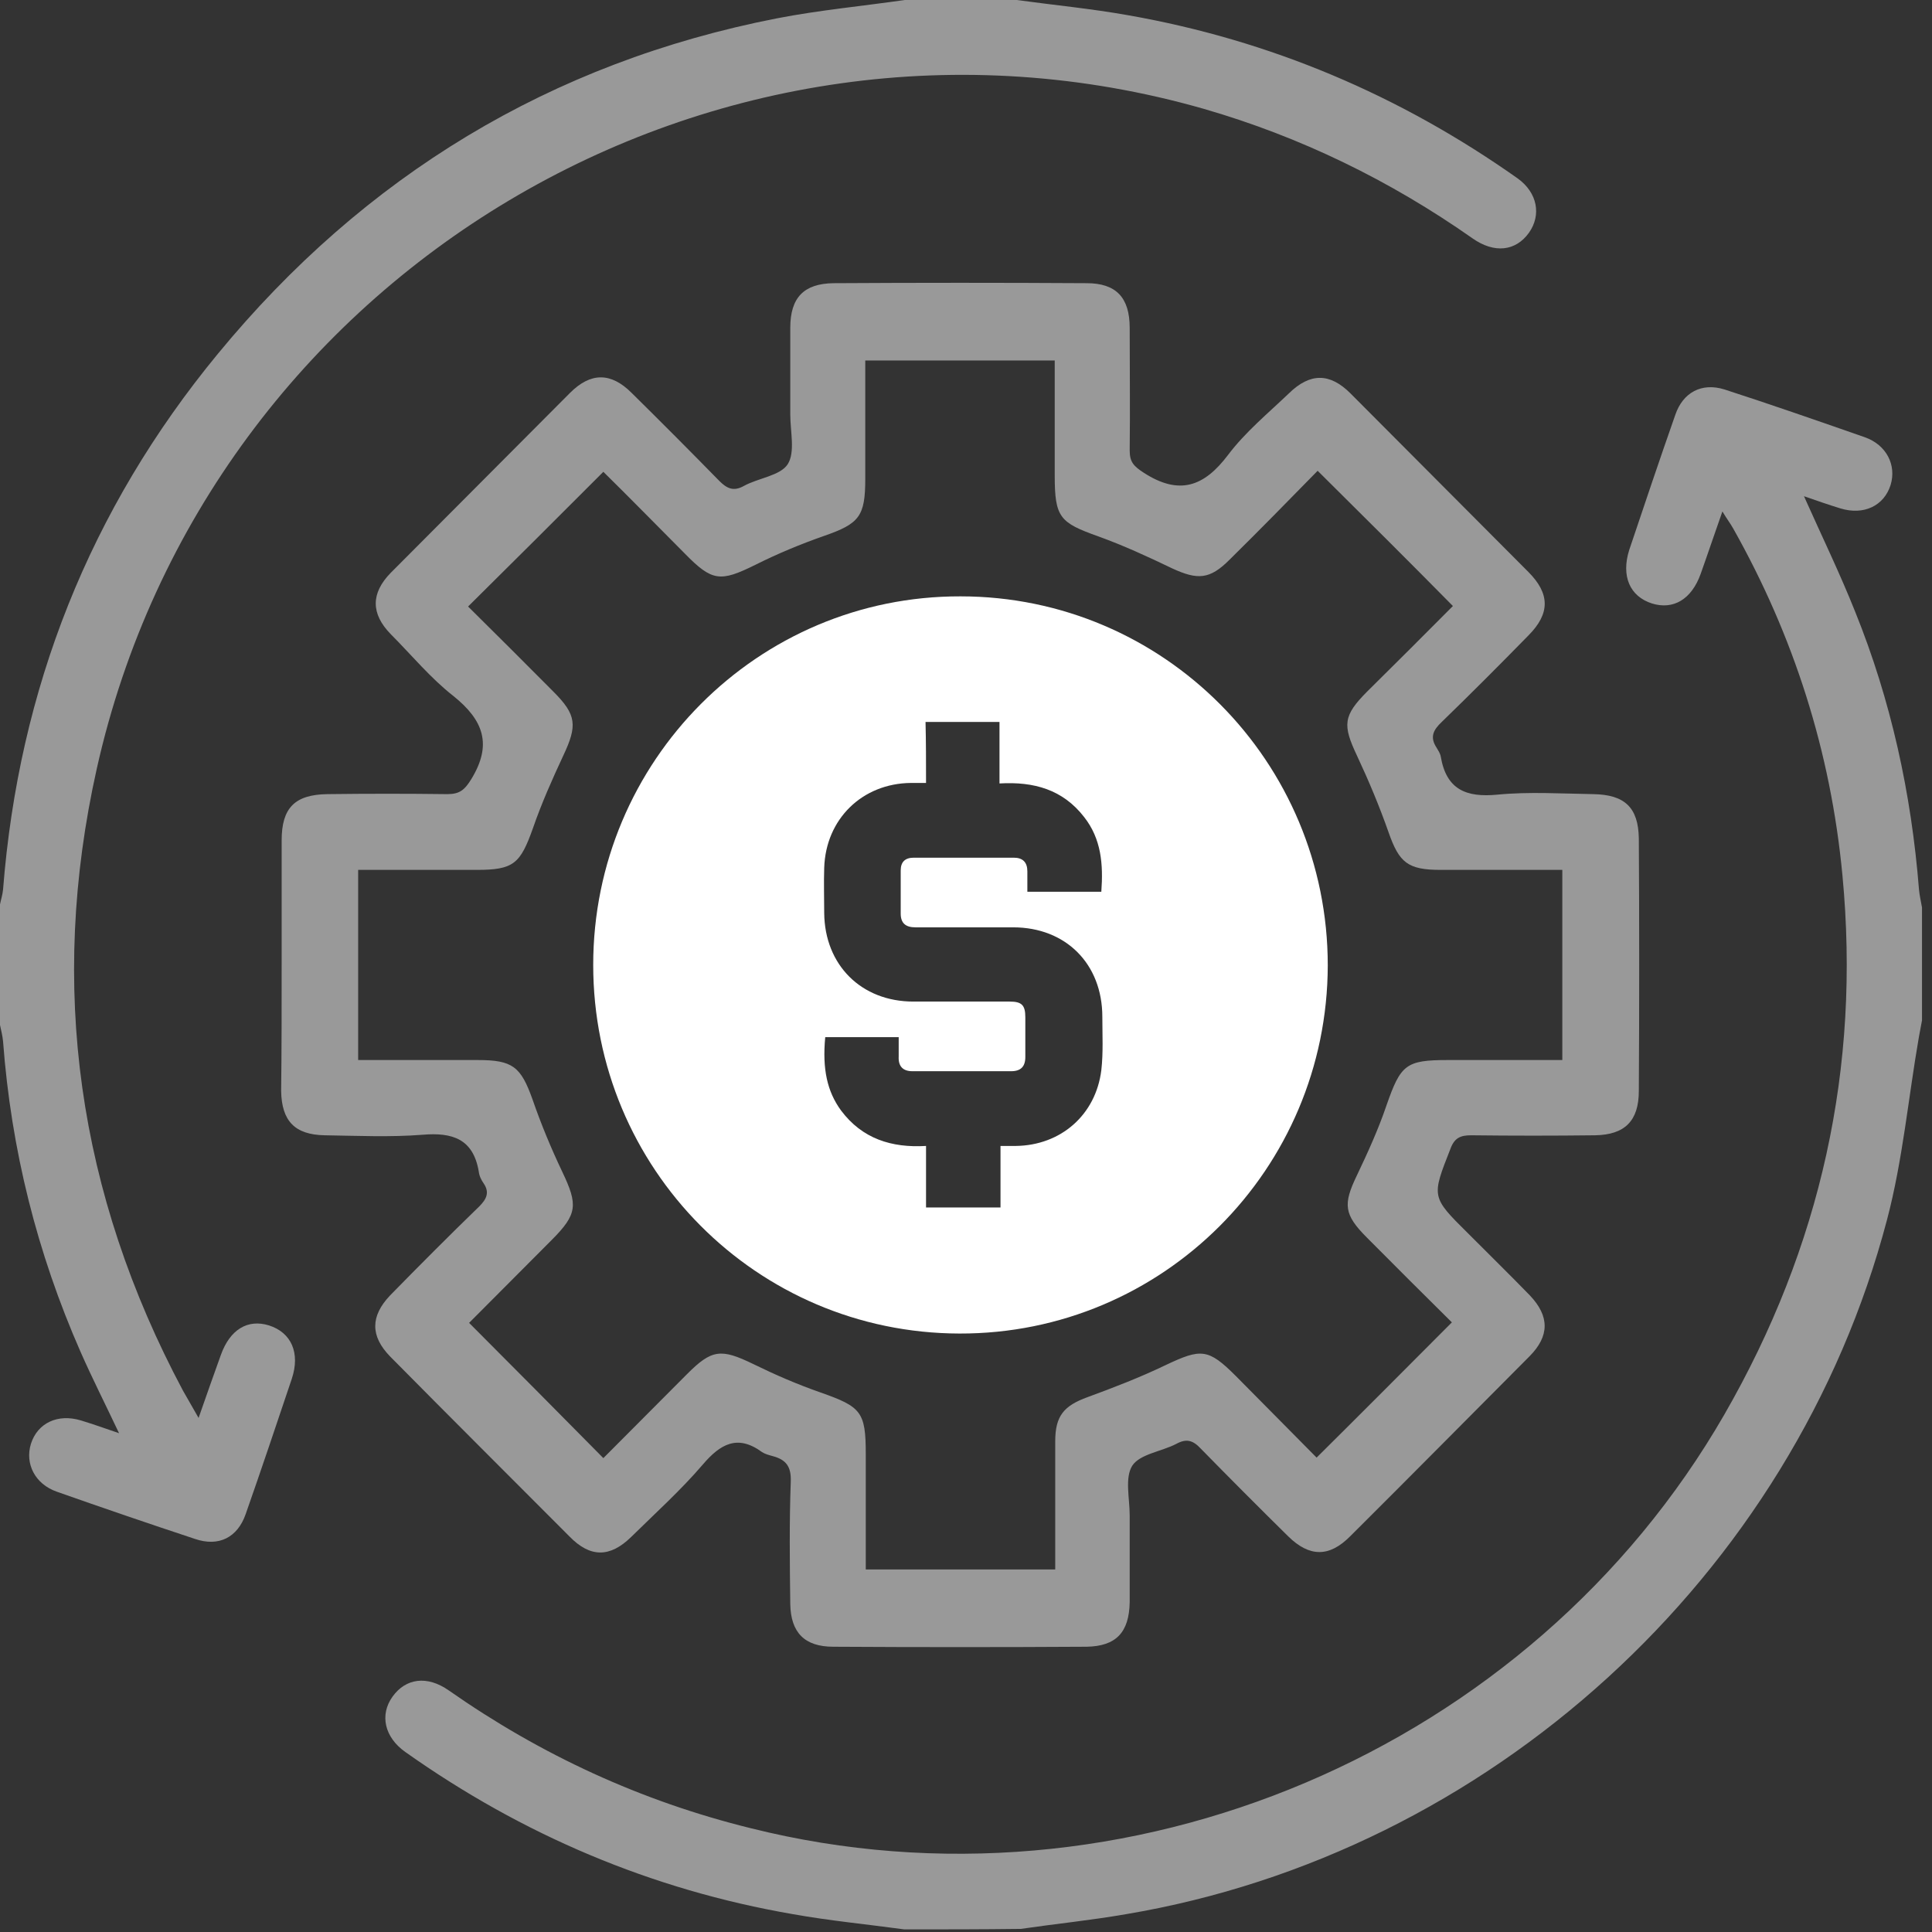 <svg width="92" height="92" viewBox="0 0 92 92" fill="none" xmlns="http://www.w3.org/2000/svg">
<rect x="0" y="0" width="92" height="92" fill="#333333" stroke="none"/>
<path d="M43.06 91.876C41.299 91.634 39.514 91.465 37.753 91.15C31.023 89.988 24.871 87.373 19.299 83.427C18.309 82.725 18.068 81.66 18.695 80.788C19.323 79.917 20.336 79.771 21.373 80.498C25.764 83.572 30.54 85.775 35.751 87.058C53.626 91.537 72.9 83.354 82.116 67.352C86.699 59.387 88.605 50.84 87.736 41.689C87.181 35.806 85.421 30.286 82.526 25.154C82.405 24.936 82.236 24.718 82.019 24.355C81.633 25.444 81.32 26.389 80.982 27.333C80.548 28.543 79.679 29.052 78.666 28.737C77.605 28.398 77.194 27.43 77.58 26.195C78.304 24.04 79.028 21.886 79.776 19.755C80.138 18.69 81.03 18.206 82.116 18.545C84.359 19.271 86.578 20.046 88.798 20.82C89.835 21.183 90.317 22.152 90.028 23.096C89.714 24.089 88.749 24.549 87.64 24.21C87.085 24.04 86.53 23.847 85.903 23.629C86.747 25.517 87.616 27.309 88.339 29.124C90.052 33.361 91.017 37.791 91.379 42.343C91.403 42.633 91.475 42.924 91.524 43.215C91.524 45.006 91.524 46.797 91.524 48.589C91.475 48.855 91.427 49.097 91.379 49.364C90.872 52.269 90.607 55.247 89.859 58.079C85.396 75.075 70.898 88.245 53.626 91.15C51.962 91.44 50.273 91.61 48.608 91.852C46.751 91.876 44.917 91.876 43.06 91.876Z" fill="white" fill-opacity="0.5"/>
<path d="M48.415 0C50.176 0.242 51.962 0.412 53.722 0.726C60.477 1.913 66.653 4.527 72.273 8.498C73.214 9.176 73.407 10.241 72.804 11.088C72.177 11.96 71.164 12.081 70.126 11.354C66.194 8.594 61.924 6.512 57.317 5.181C34.11 -1.453 9.891 12.976 4.608 36.605C2.292 46.967 3.715 56.845 8.709 66.214C8.926 66.601 9.143 66.964 9.456 67.521C9.842 66.408 10.18 65.463 10.518 64.519C10.952 63.309 11.796 62.8 12.809 63.115C13.871 63.454 14.305 64.422 13.895 65.657C13.171 67.812 12.448 69.966 11.7 72.097C11.314 73.21 10.421 73.671 9.287 73.283C7.092 72.557 4.897 71.806 2.702 71.032C1.664 70.668 1.182 69.7 1.472 68.756C1.785 67.763 2.75 67.303 3.86 67.642C4.415 67.812 4.969 68.005 5.669 68.248C5.018 66.868 4.39 65.633 3.836 64.374C1.761 59.653 0.531 54.738 0.145 49.582C0.121 49.315 0.048 49.049 0 48.807C0 46.894 0 44.982 0 43.069C0.048 42.827 0.121 42.609 0.145 42.367C0.893 32.804 4.27 24.258 10.373 16.85C17.345 8.377 26.222 2.978 37.005 0.872C39.007 0.484 41.058 0.291 43.084 0C44.845 0 46.63 0 48.415 0Z" fill="white" fill-opacity="0.5"/>
<path d="M13.412 45.95C13.412 43.965 13.412 42.004 13.412 40.019C13.412 38.469 14.04 37.84 15.584 37.816C17.489 37.792 19.395 37.792 21.301 37.816C21.88 37.816 22.121 37.622 22.435 37.114C23.448 35.468 23.038 34.305 21.59 33.143C20.505 32.296 19.588 31.182 18.599 30.19C17.658 29.221 17.658 28.253 18.599 27.285C21.446 24.428 24.292 21.571 27.139 18.714C28.128 17.722 29.093 17.722 30.082 18.714C31.481 20.094 32.88 21.498 34.255 22.903C34.617 23.266 34.931 23.411 35.413 23.145C36.113 22.757 37.15 22.66 37.512 22.104C37.874 21.523 37.632 20.554 37.632 19.731C37.632 18.351 37.632 16.971 37.632 15.615C37.632 14.163 38.284 13.509 39.683 13.485C43.711 13.461 47.716 13.461 51.744 13.485C53.144 13.485 53.795 14.163 53.795 15.615C53.795 17.552 53.819 19.513 53.795 21.45C53.795 22.007 53.988 22.201 54.47 22.515C56.159 23.605 57.341 23.169 58.475 21.668C59.295 20.578 60.381 19.683 61.37 18.738C62.383 17.746 63.324 17.746 64.313 18.738C67.135 21.571 69.957 24.404 72.78 27.236C73.817 28.277 73.817 29.221 72.78 30.262C71.429 31.642 70.054 33.022 68.655 34.378C68.245 34.765 68.076 35.104 68.414 35.613C68.486 35.734 68.582 35.879 68.607 36.024C68.872 37.598 69.813 37.985 71.308 37.84C72.804 37.695 74.348 37.792 75.868 37.816C77.363 37.84 78.015 38.445 78.039 39.922C78.063 43.941 78.063 47.935 78.039 51.954C78.039 53.383 77.363 54.036 75.964 54.061C73.986 54.085 72.032 54.085 70.054 54.061C69.547 54.061 69.258 54.182 69.065 54.714C68.172 56.99 68.148 56.99 69.885 58.709C70.874 59.702 71.887 60.694 72.852 61.687C73.793 62.679 73.793 63.623 72.828 64.592C69.982 67.449 67.159 70.305 64.288 73.162C63.3 74.155 62.359 74.155 61.346 73.162C59.946 71.782 58.547 70.378 57.172 68.974C56.81 68.587 56.497 68.49 56.014 68.756C55.315 69.119 54.277 69.24 53.916 69.797C53.554 70.378 53.795 71.347 53.795 72.17C53.795 73.55 53.795 74.93 53.795 76.285C53.771 77.738 53.144 78.391 51.744 78.416C47.716 78.44 43.711 78.44 39.683 78.416C38.308 78.416 37.656 77.738 37.632 76.382C37.608 74.445 37.584 72.484 37.656 70.547C37.681 69.845 37.439 69.507 36.788 69.337C36.619 69.289 36.426 69.24 36.281 69.143C35.123 68.296 34.303 68.756 33.459 69.749C32.422 70.959 31.215 72.049 30.058 73.186C29.044 74.179 28.104 74.179 27.115 73.162C24.268 70.305 21.422 67.473 18.575 64.592C17.634 63.623 17.634 62.679 18.575 61.687C19.974 60.258 21.397 58.83 22.821 57.45C23.158 57.111 23.327 56.796 23.038 56.361C22.917 56.191 22.821 55.997 22.797 55.779C22.531 54.23 21.542 53.915 20.119 54.036C18.575 54.157 17.031 54.085 15.463 54.061C14.04 54.036 13.413 53.383 13.388 51.954C13.413 49.945 13.412 47.96 13.412 45.95ZM62.745 22.418C61.37 23.823 59.971 25.251 58.547 26.655C57.606 27.599 57.027 27.623 55.821 27.067C54.663 26.51 53.505 25.977 52.299 25.541C50.466 24.888 50.225 24.646 50.225 22.636C50.225 20.82 50.225 19.005 50.225 17.165C47.161 17.165 44.218 17.165 41.203 17.165C41.203 19.102 41.203 20.942 41.203 22.806C41.203 24.597 40.913 24.936 39.249 25.517C38.139 25.905 37.029 26.365 35.968 26.897C34.303 27.72 33.917 27.696 32.615 26.365C31.288 25.033 29.985 23.701 28.731 22.467C26.56 24.646 24.437 26.752 22.29 28.882C23.641 30.214 25.016 31.594 26.367 32.95C27.452 34.039 27.5 34.547 26.825 35.976C26.294 37.114 25.788 38.252 25.378 39.438C24.775 41.133 24.461 41.423 22.7 41.423C20.843 41.423 18.961 41.423 17.055 41.423C17.055 44.498 17.055 47.451 17.055 50.478C19.009 50.478 20.891 50.478 22.748 50.478C24.413 50.478 24.799 50.792 25.354 52.342C25.764 53.528 26.246 54.69 26.777 55.804C27.525 57.377 27.501 57.813 26.27 59.048C24.919 60.404 23.593 61.735 22.338 62.994C24.509 65.173 26.608 67.279 28.731 69.434C30.009 68.151 31.36 66.795 32.711 65.439C33.893 64.253 34.327 64.205 35.871 64.955C36.909 65.463 37.97 65.924 39.08 66.311C41.01 66.989 41.227 67.231 41.227 69.24C41.227 71.056 41.227 72.872 41.227 74.736C44.266 74.736 47.209 74.736 50.249 74.736C50.249 74.373 50.249 74.058 50.249 73.743C50.249 72.049 50.249 70.33 50.249 68.635C50.249 67.424 50.659 66.94 51.793 66.529C53.047 66.069 54.301 65.585 55.508 65.004C57.196 64.205 57.534 64.205 58.861 65.536C60.188 66.868 61.49 68.199 62.696 69.41C64.892 67.231 66.99 65.124 69.137 62.97C67.811 61.663 66.436 60.283 65.085 58.927C63.999 57.837 63.951 57.353 64.602 55.997C65.133 54.884 65.639 53.77 66.025 52.632C66.701 50.696 66.942 50.478 68.944 50.478C70.754 50.478 72.563 50.478 74.396 50.478C74.396 47.403 74.396 44.449 74.396 41.423C72.418 41.423 70.512 41.423 68.607 41.423C67.039 41.423 66.629 41.084 66.122 39.632C65.688 38.397 65.181 37.186 64.626 36C63.927 34.523 63.951 34.087 65.109 32.925C66.484 31.57 67.835 30.214 69.186 28.858C67.039 26.679 64.94 24.597 62.745 22.418Z" fill="white" fill-opacity="0.5"/>
<path d="M45.738 28.398C55.411 28.398 63.227 36.266 63.227 45.975C63.203 55.683 55.363 63.527 45.689 63.502C36.016 63.478 28.248 55.634 28.248 45.95C28.248 36.242 36.088 28.374 45.738 28.398ZM44.097 37.283C43.808 37.283 43.591 37.283 43.374 37.283C41.058 37.307 39.321 39.002 39.248 41.326C39.224 42.053 39.248 42.779 39.248 43.481C39.273 45.95 41.01 47.694 43.494 47.694C45.014 47.694 46.558 47.694 48.078 47.694C48.657 47.694 48.825 47.863 48.825 48.444C48.825 49.073 48.825 49.703 48.825 50.332C48.825 50.792 48.608 51.01 48.15 51.01C46.582 51.01 45.014 51.01 43.446 51.01C42.988 51.01 42.77 50.768 42.795 50.308C42.795 49.993 42.795 49.703 42.795 49.388C41.589 49.388 40.431 49.388 39.297 49.388C39.152 50.913 39.393 51.979 40.045 52.874C41.058 54.23 42.457 54.666 44.097 54.569C44.097 55.586 44.097 56.506 44.097 57.498C45.279 57.498 46.437 57.498 47.643 57.498C47.643 56.506 47.643 55.562 47.643 54.569C47.933 54.569 48.15 54.569 48.367 54.569C50.514 54.545 52.179 53.092 52.444 50.962C52.54 50.114 52.492 49.267 52.492 48.42C52.492 45.902 50.755 44.159 48.246 44.159C46.703 44.159 45.159 44.159 43.591 44.159C43.132 44.159 42.891 43.965 42.891 43.505C42.891 42.827 42.891 42.125 42.891 41.447C42.891 41.036 43.108 40.842 43.518 40.842C45.111 40.842 46.703 40.842 48.271 40.842C48.705 40.842 48.922 41.06 48.922 41.496C48.922 41.81 48.922 42.149 48.922 42.464C50.152 42.464 51.286 42.464 52.444 42.464C52.54 41.157 52.444 39.946 51.624 38.905C50.611 37.598 49.236 37.211 47.595 37.307C47.595 36.291 47.595 35.346 47.595 34.378C46.389 34.378 45.255 34.378 44.073 34.378C44.097 35.322 44.097 36.266 44.097 37.283Z" fill="white"/>
</svg>
